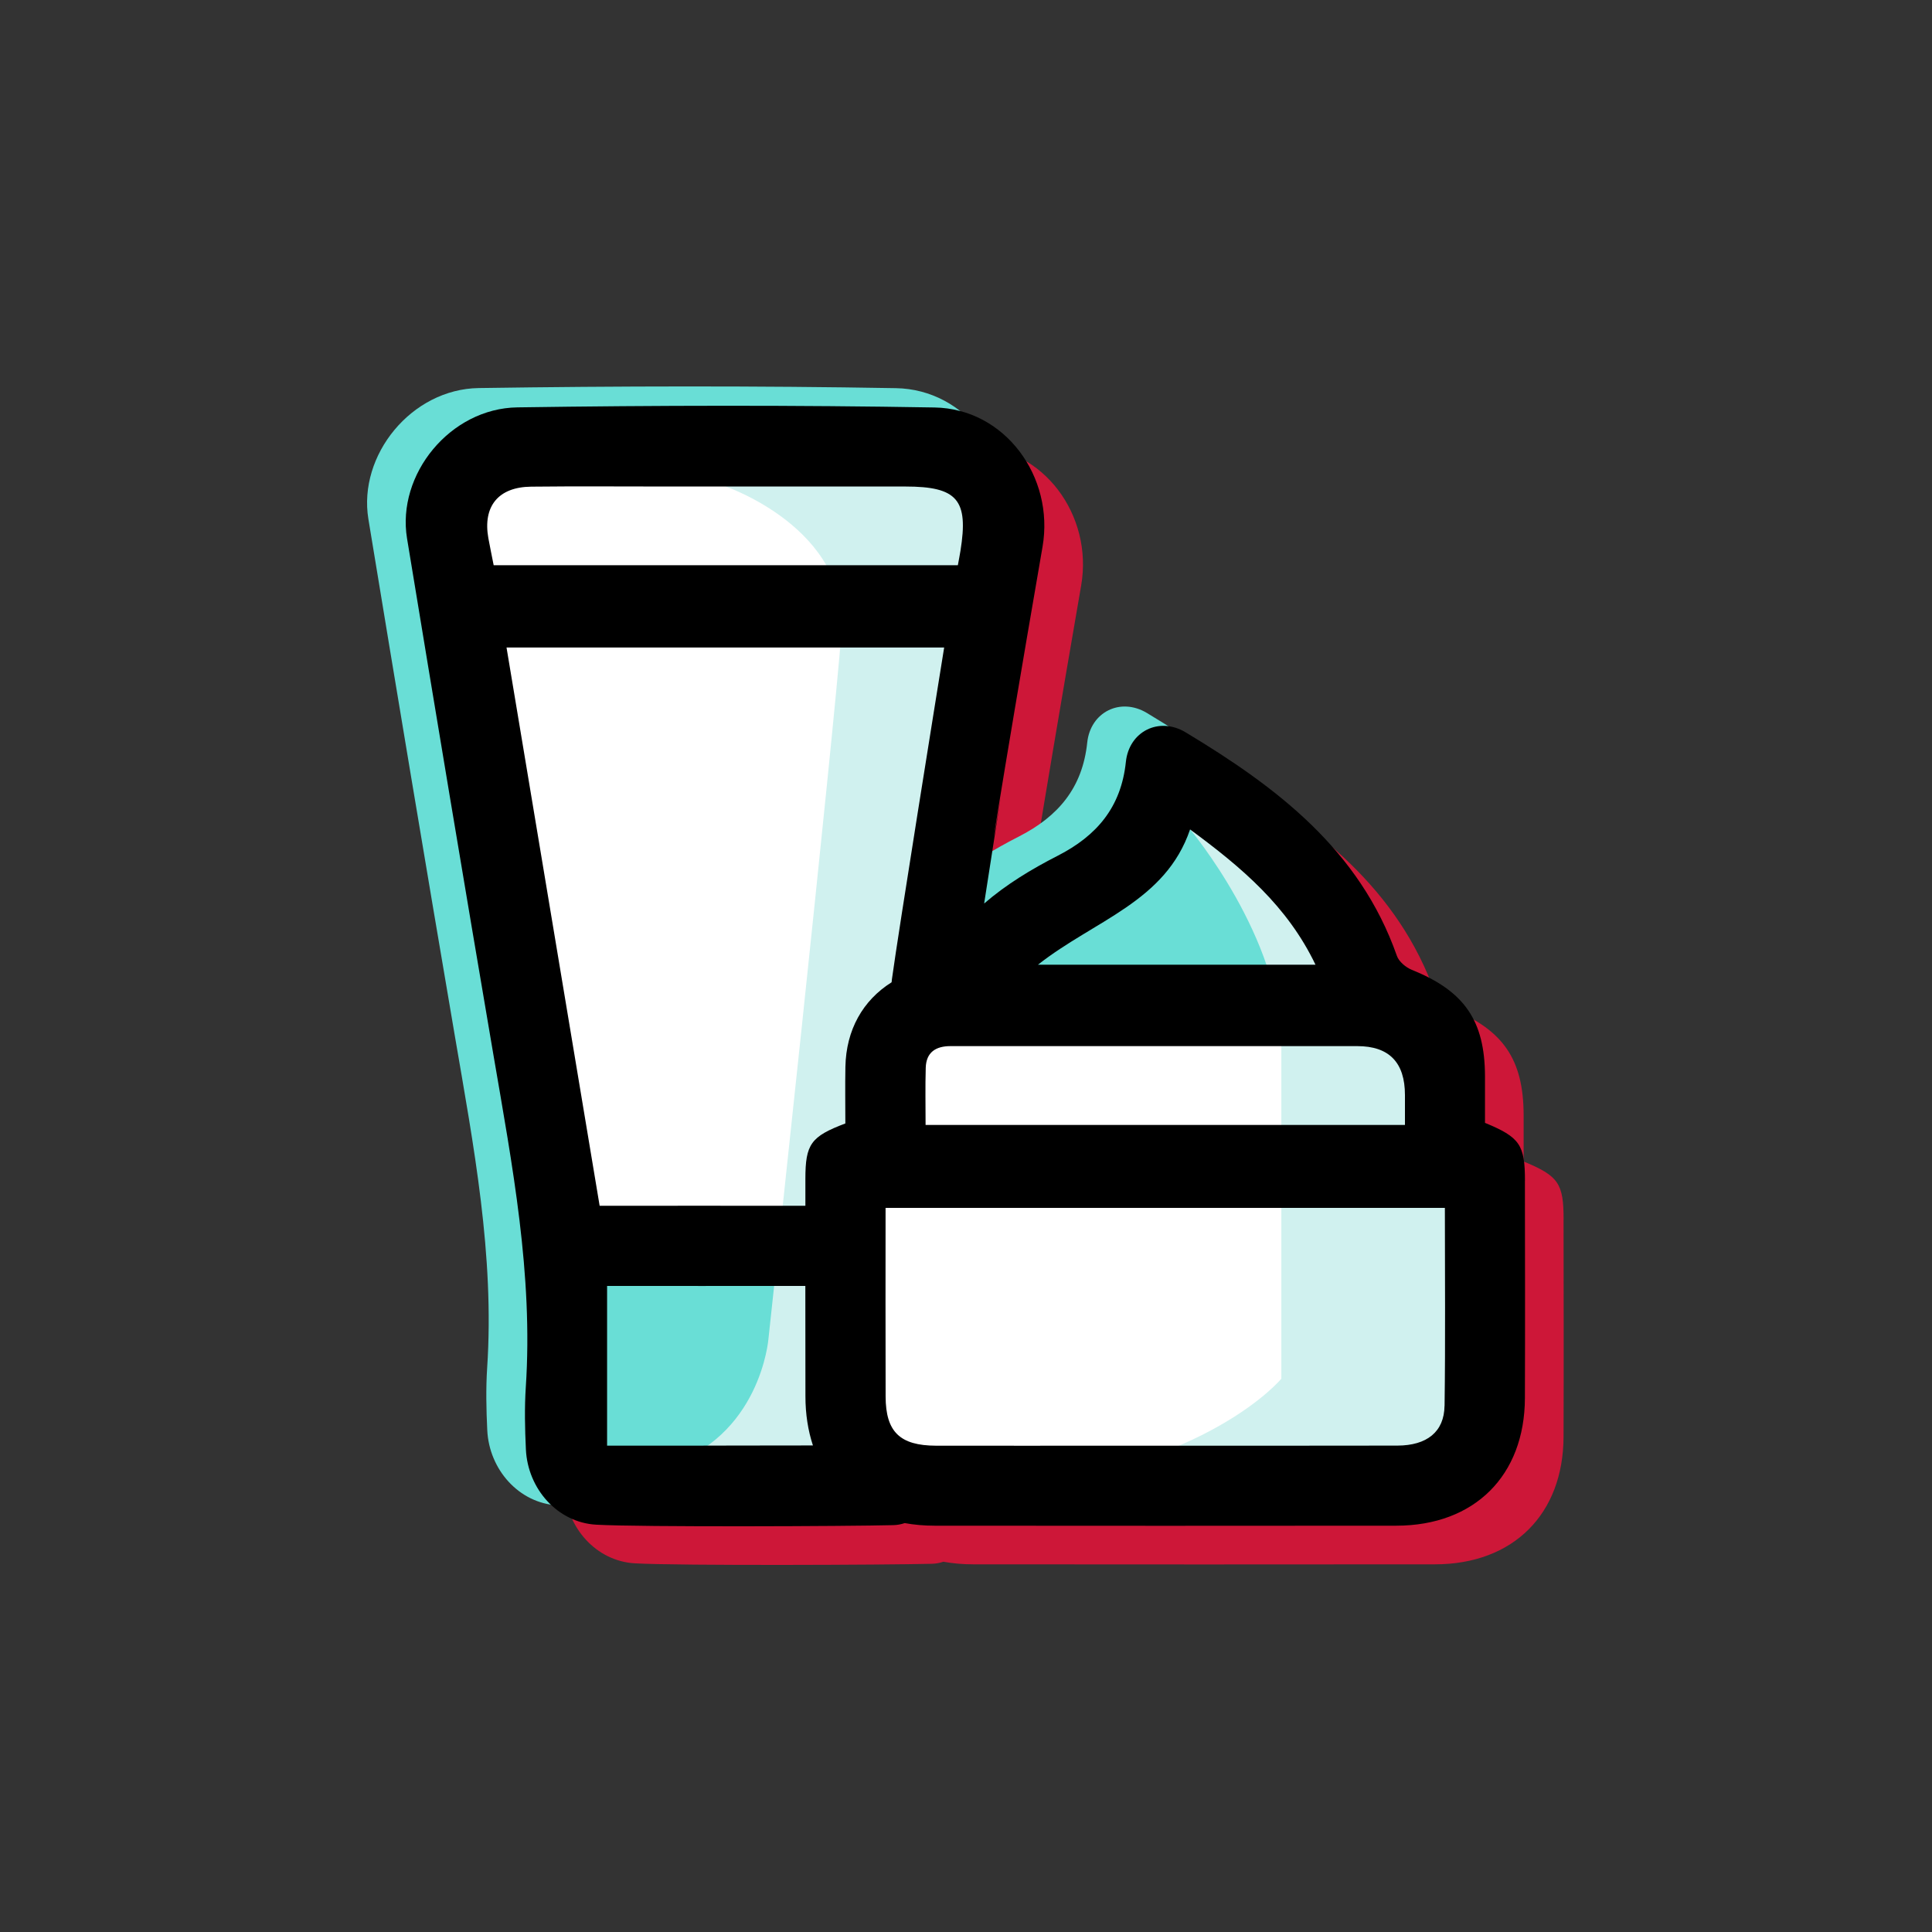 <svg xmlns="http://www.w3.org/2000/svg" fill="none" viewBox="0 0 200 200" height="200" width="200">
<rect x="0" y="0" width="200" height="200" fill="#333333" stroke="none"/>
<path fill="#CD1738" d="M161.863 126.248C161.863 122.498 161.341 121.733 157.726 120.238C157.726 118.66 157.726 117.026 157.726 115.397C157.705 109.625 155.574 106.584 150.159 104.402C149.534 104.148 148.81 103.548 148.603 102.943C144.75 91.968 136.149 85.472 126.731 79.809C123.979 78.154 120.881 79.716 120.55 82.871C120.059 87.562 117.54 90.52 113.48 92.594C110.745 93.991 108.148 95.568 105.878 97.533C106.685 92.356 107.538 86.848 107.584 86.579C105.945 96.437 107.233 87.743 111.924 60.596C113.17 53.365 108.04 46.306 100.742 46.182C86.354 45.934 71.955 45.959 57.567 46.171C50.601 46.27 45.046 53.112 46.137 59.742C49.07 77.58 52.044 95.413 55.085 113.235C57.029 124.608 59.202 135.95 58.431 147.587C58.291 149.733 58.338 151.9 58.441 154.046C58.633 158.122 61.705 161.608 65.718 161.835C70.269 162.094 91.919 162.001 96.481 161.882C96.899 161.871 97.293 161.794 97.654 161.67C98.632 161.846 99.661 161.939 100.752 161.939C116.687 161.954 132.622 161.954 148.556 161.939C156.635 161.928 161.832 156.762 161.858 148.73C161.884 141.236 161.869 133.742 161.858 126.248H161.863ZM127.196 89.863C132.544 93.799 137.261 97.781 140.178 103.864H111.453C117.328 99.24 124.647 97.357 127.196 89.863ZM144.507 112.294C147.796 112.294 149.44 113.982 149.44 117.357C149.44 118.298 149.44 119.234 149.44 120.455H99.816C99.816 118.438 99.775 116.488 99.832 114.538C99.878 112.93 100.871 112.294 102.392 112.294C104.719 112.299 107.041 112.294 109.369 112.294C121.083 112.294 132.797 112.294 144.507 112.294ZM54.557 59.727C53.962 56.422 55.576 54.415 58.984 54.379C63.629 54.327 68.278 54.364 72.928 54.364C81.192 54.364 89.452 54.364 97.717 54.364C103.111 54.364 104.28 55.734 103.426 61.025C103.359 61.444 103.276 61.858 103.157 62.514H55.105C54.914 61.537 54.723 60.632 54.557 59.722V59.727ZM56.44 71.027H101.74C100.866 76.463 97.044 100.176 96.331 105.374C96.315 105.477 96.31 105.581 96.299 105.684C93.315 107.562 91.593 110.613 91.516 114.435C91.479 116.411 91.51 118.386 91.51 120.3C87.936 121.65 87.373 122.436 87.373 126.056C87.373 126.977 87.373 127.897 87.373 128.823C82.351 128.808 69.907 128.823 66.075 128.823C62.853 109.506 59.657 90.334 56.435 71.027H56.44ZM75.736 153.653C72.757 153.653 69.783 153.653 66.846 153.653V137.119C70.378 137.119 82.615 137.129 87.368 137.119C87.368 140.925 87.368 144.737 87.378 148.544C87.378 150.405 87.652 152.107 88.154 153.633C82.687 153.633 76.424 153.653 75.736 153.653ZM153.537 149.531C153.5 152.226 151.711 153.638 148.665 153.648C139.024 153.669 129.384 153.658 119.749 153.658C113.465 153.658 107.181 153.669 100.902 153.658C97.158 153.648 95.689 152.226 95.679 148.569C95.658 142.125 95.674 135.676 95.674 129.04H153.573C153.573 135.971 153.635 142.756 153.542 149.542L153.537 149.531Z"></path>
<path fill="#69DED6" d="M153.863 120.248C153.863 116.498 153.341 115.733 149.726 114.238C149.726 112.66 149.726 111.026 149.726 109.397C149.705 103.625 147.574 100.584 142.159 98.401C141.534 98.148 140.81 97.548 140.603 96.943C136.75 85.968 128.149 79.472 118.731 73.809C115.979 72.154 112.881 73.716 112.55 76.871C112.059 81.562 109.54 84.52 105.48 86.594C102.745 87.991 100.148 89.568 97.878 91.533C98.685 86.356 99.538 80.848 99.585 80.579C97.945 90.437 99.233 81.743 103.924 54.596C105.17 47.365 100.04 40.306 92.742 40.182C78.354 39.934 63.955 39.959 49.567 40.171C42.601 40.27 37.046 47.112 38.137 53.742C41.07 71.58 44.044 89.413 47.085 107.235C49.029 118.608 51.202 129.95 50.431 141.587C50.291 143.733 50.338 145.9 50.441 148.046C50.633 152.122 53.705 155.608 57.718 155.835C62.269 156.094 83.919 156.001 88.481 155.882C88.899 155.871 89.293 155.794 89.654 155.67C90.632 155.846 91.661 155.939 92.752 155.939C108.687 155.954 124.622 155.954 140.556 155.939C148.635 155.928 153.832 150.762 153.858 142.73C153.884 135.236 153.869 127.742 153.858 120.248H153.863ZM119.196 83.863C124.544 87.799 129.261 91.781 132.178 97.864H103.453C109.328 93.24 116.647 91.357 119.196 83.863ZM136.507 106.294C139.796 106.294 141.44 107.982 141.44 111.357C141.44 112.298 141.44 113.234 141.44 114.455H91.816C91.816 112.438 91.775 110.488 91.832 108.538C91.878 106.93 92.871 106.294 94.392 106.294C96.719 106.299 99.041 106.294 101.369 106.294C113.083 106.294 124.797 106.294 136.507 106.294ZM46.557 53.727C45.962 50.422 47.576 48.415 50.984 48.379C55.629 48.327 60.278 48.364 64.928 48.364C73.192 48.364 81.452 48.364 89.717 48.364C95.111 48.364 96.28 49.734 95.426 55.025C95.359 55.444 95.276 55.858 95.157 56.514H47.105C46.914 55.537 46.723 54.632 46.557 53.722V53.727ZM48.44 65.027H93.74C92.866 70.463 89.044 94.176 88.331 99.374C88.315 99.477 88.31 99.581 88.299 99.684C85.315 101.562 83.593 104.613 83.516 108.435C83.479 110.411 83.51 112.386 83.51 114.3C79.936 115.65 79.373 116.436 79.373 120.056C79.373 120.977 79.373 121.897 79.373 122.823C74.351 122.808 61.907 122.823 58.075 122.823C54.853 103.506 51.657 84.334 48.435 65.027H48.44ZM67.736 147.653C64.757 147.653 61.783 147.653 58.846 147.653V131.119C62.378 131.119 74.615 131.129 79.368 131.119C79.368 134.925 79.368 138.737 79.378 142.544C79.378 144.405 79.652 146.107 80.154 147.633C74.687 147.633 68.424 147.653 67.736 147.653ZM145.537 143.531C145.5 146.226 143.711 147.638 140.665 147.648C131.024 147.669 121.384 147.658 111.749 147.658C105.465 147.658 99.181 147.669 92.902 147.658C89.158 147.648 87.689 146.226 87.679 142.569C87.658 136.125 87.674 129.676 87.674 123.04H145.573C145.573 129.971 145.635 136.756 145.542 143.542L145.537 143.531Z"></path>
<path fill="white" d="M50.435 45.647H97.737C97.737 45.647 103.969 46.422 103.969 50.353C103.969 54.283 102.351 68.584 102.351 68.584L97.737 94.49V100.003L113.413 89.633C113.413 89.633 120.276 82.346 120.623 80.458C120.969 78.571 137.426 93.952 139.857 98.539C142.288 103.127 144.713 104.477 146.601 106.095C148.489 107.714 149.058 113.114 149.585 113.92C150.113 114.727 150.92 121.208 150.92 121.208L154.969 126.333V144.952C154.969 144.952 147.78 152.508 145.437 153.589C143.095 154.67 60.526 153.589 60.526 153.589L57.557 149.658L57.826 125.035L45.688 54.434L50.435 45.647Z"></path>
<rect fill="#69DED6" height="22" width="28" y="130" x="60"></rect>
<path fill="#D0F1EF" d="M75.09 50.354C75.09 50.354 87.916 54.688 87.104 65.481C86.292 76.275 79.548 138.607 79.548 138.607C79.548 138.607 78.736 148.862 68.754 151.831H88.992V122.956L97.737 101.09L103.561 52.8L100.323 46.315L75.084 50.354H75.09Z"></path>
<path fill="#69DED6" d="M100 101.001L141 103.001C137 97.334 128.6 85.401 127 83.001C125.4 80.601 123 82.001 122 83.001C121 84.001 119 86.401 119 88.001C119 89.601 106.333 97.334 100 101.001Z"></path>
<path fill="#D0F1EF" d="M123.2 85.864C123.2 85.864 132.643 97.071 132.643 108.294C132.643 119.517 132.643 142.723 132.643 142.723C132.643 142.723 125.087 151.913 104.043 154.065H147.218L156.393 145.423L153.693 123.298L145.444 105.149L140.2 95.933L122.729 79.518L123.2 85.869V85.864Z"></path>
<path fill="black" d="M157.863 122.248C157.863 118.498 157.341 117.733 153.726 116.238C153.726 114.66 153.726 113.026 153.726 111.397C153.705 105.625 151.574 102.584 146.159 100.402C145.534 100.148 144.81 99.548 144.603 98.943C140.75 87.968 132.149 81.472 122.731 75.809C119.979 74.154 116.881 75.716 116.55 78.871C116.059 83.562 113.54 86.52 109.48 88.594C106.745 89.991 104.148 91.568 101.878 93.533C102.685 88.356 103.538 82.848 103.584 82.579C101.945 92.437 103.233 83.743 107.924 56.596C109.17 49.365 104.04 42.306 96.742 42.182C82.354 41.934 67.955 41.959 53.567 42.171C46.601 42.27 41.046 49.112 42.137 55.742C45.07 73.58 48.044 91.413 51.085 109.235C53.029 120.608 55.202 131.95 54.431 143.587C54.291 145.733 54.338 147.9 54.441 150.046C54.633 154.122 57.705 157.608 61.718 157.835C66.269 158.094 87.919 158.001 92.481 157.882C92.899 157.871 93.293 157.794 93.654 157.67C94.632 157.846 95.661 157.939 96.752 157.939C112.687 157.954 128.622 157.954 144.556 157.939C152.635 157.928 157.832 152.762 157.858 144.73C157.884 137.236 157.869 129.742 157.858 122.248H157.863ZM123.196 85.863C128.544 89.799 133.261 93.781 136.178 99.864H107.453C113.328 95.24 120.647 93.357 123.196 85.863ZM140.507 108.294C143.796 108.294 145.44 109.982 145.44 113.357C145.44 114.298 145.44 115.234 145.44 116.455H95.816C95.816 114.438 95.775 112.488 95.832 110.538C95.878 108.93 96.871 108.294 98.392 108.294C100.719 108.299 103.041 108.294 105.369 108.294C117.083 108.294 128.797 108.294 140.507 108.294ZM50.557 55.727C49.962 52.422 51.576 50.415 54.984 50.379C59.629 50.327 64.278 50.364 68.928 50.364C77.192 50.364 85.452 50.364 93.717 50.364C99.111 50.364 100.28 51.734 99.426 57.025C99.359 57.444 99.276 57.858 99.157 58.514H51.105C50.914 57.537 50.723 56.632 50.557 55.722V55.727ZM52.44 67.027H97.74C96.866 72.463 93.044 96.176 92.331 101.374C92.315 101.477 92.31 101.581 92.299 101.684C89.315 103.562 87.593 106.613 87.516 110.435C87.479 112.411 87.51 114.386 87.51 116.3C83.936 117.65 83.373 118.436 83.373 122.056C83.373 122.977 83.373 123.897 83.373 124.823C78.351 124.808 65.907 124.823 62.075 124.823C58.853 105.506 55.657 86.334 52.435 67.027H52.44ZM71.736 149.653C68.757 149.653 65.783 149.653 62.846 149.653V133.119C66.378 133.119 78.615 133.129 83.368 133.119C83.368 136.925 83.368 140.737 83.378 144.544C83.378 146.405 83.652 148.107 84.154 149.633C78.687 149.633 72.424 149.653 71.736 149.653ZM149.537 145.531C149.5 148.226 147.711 149.638 144.665 149.648C135.024 149.669 125.384 149.658 115.749 149.658C109.465 149.658 103.181 149.669 96.902 149.658C93.158 149.648 91.689 148.226 91.679 144.569C91.658 138.125 91.674 131.676 91.674 125.04H149.573C149.573 131.971 149.635 138.756 149.542 145.542L149.537 145.531Z"></path>
</svg>
